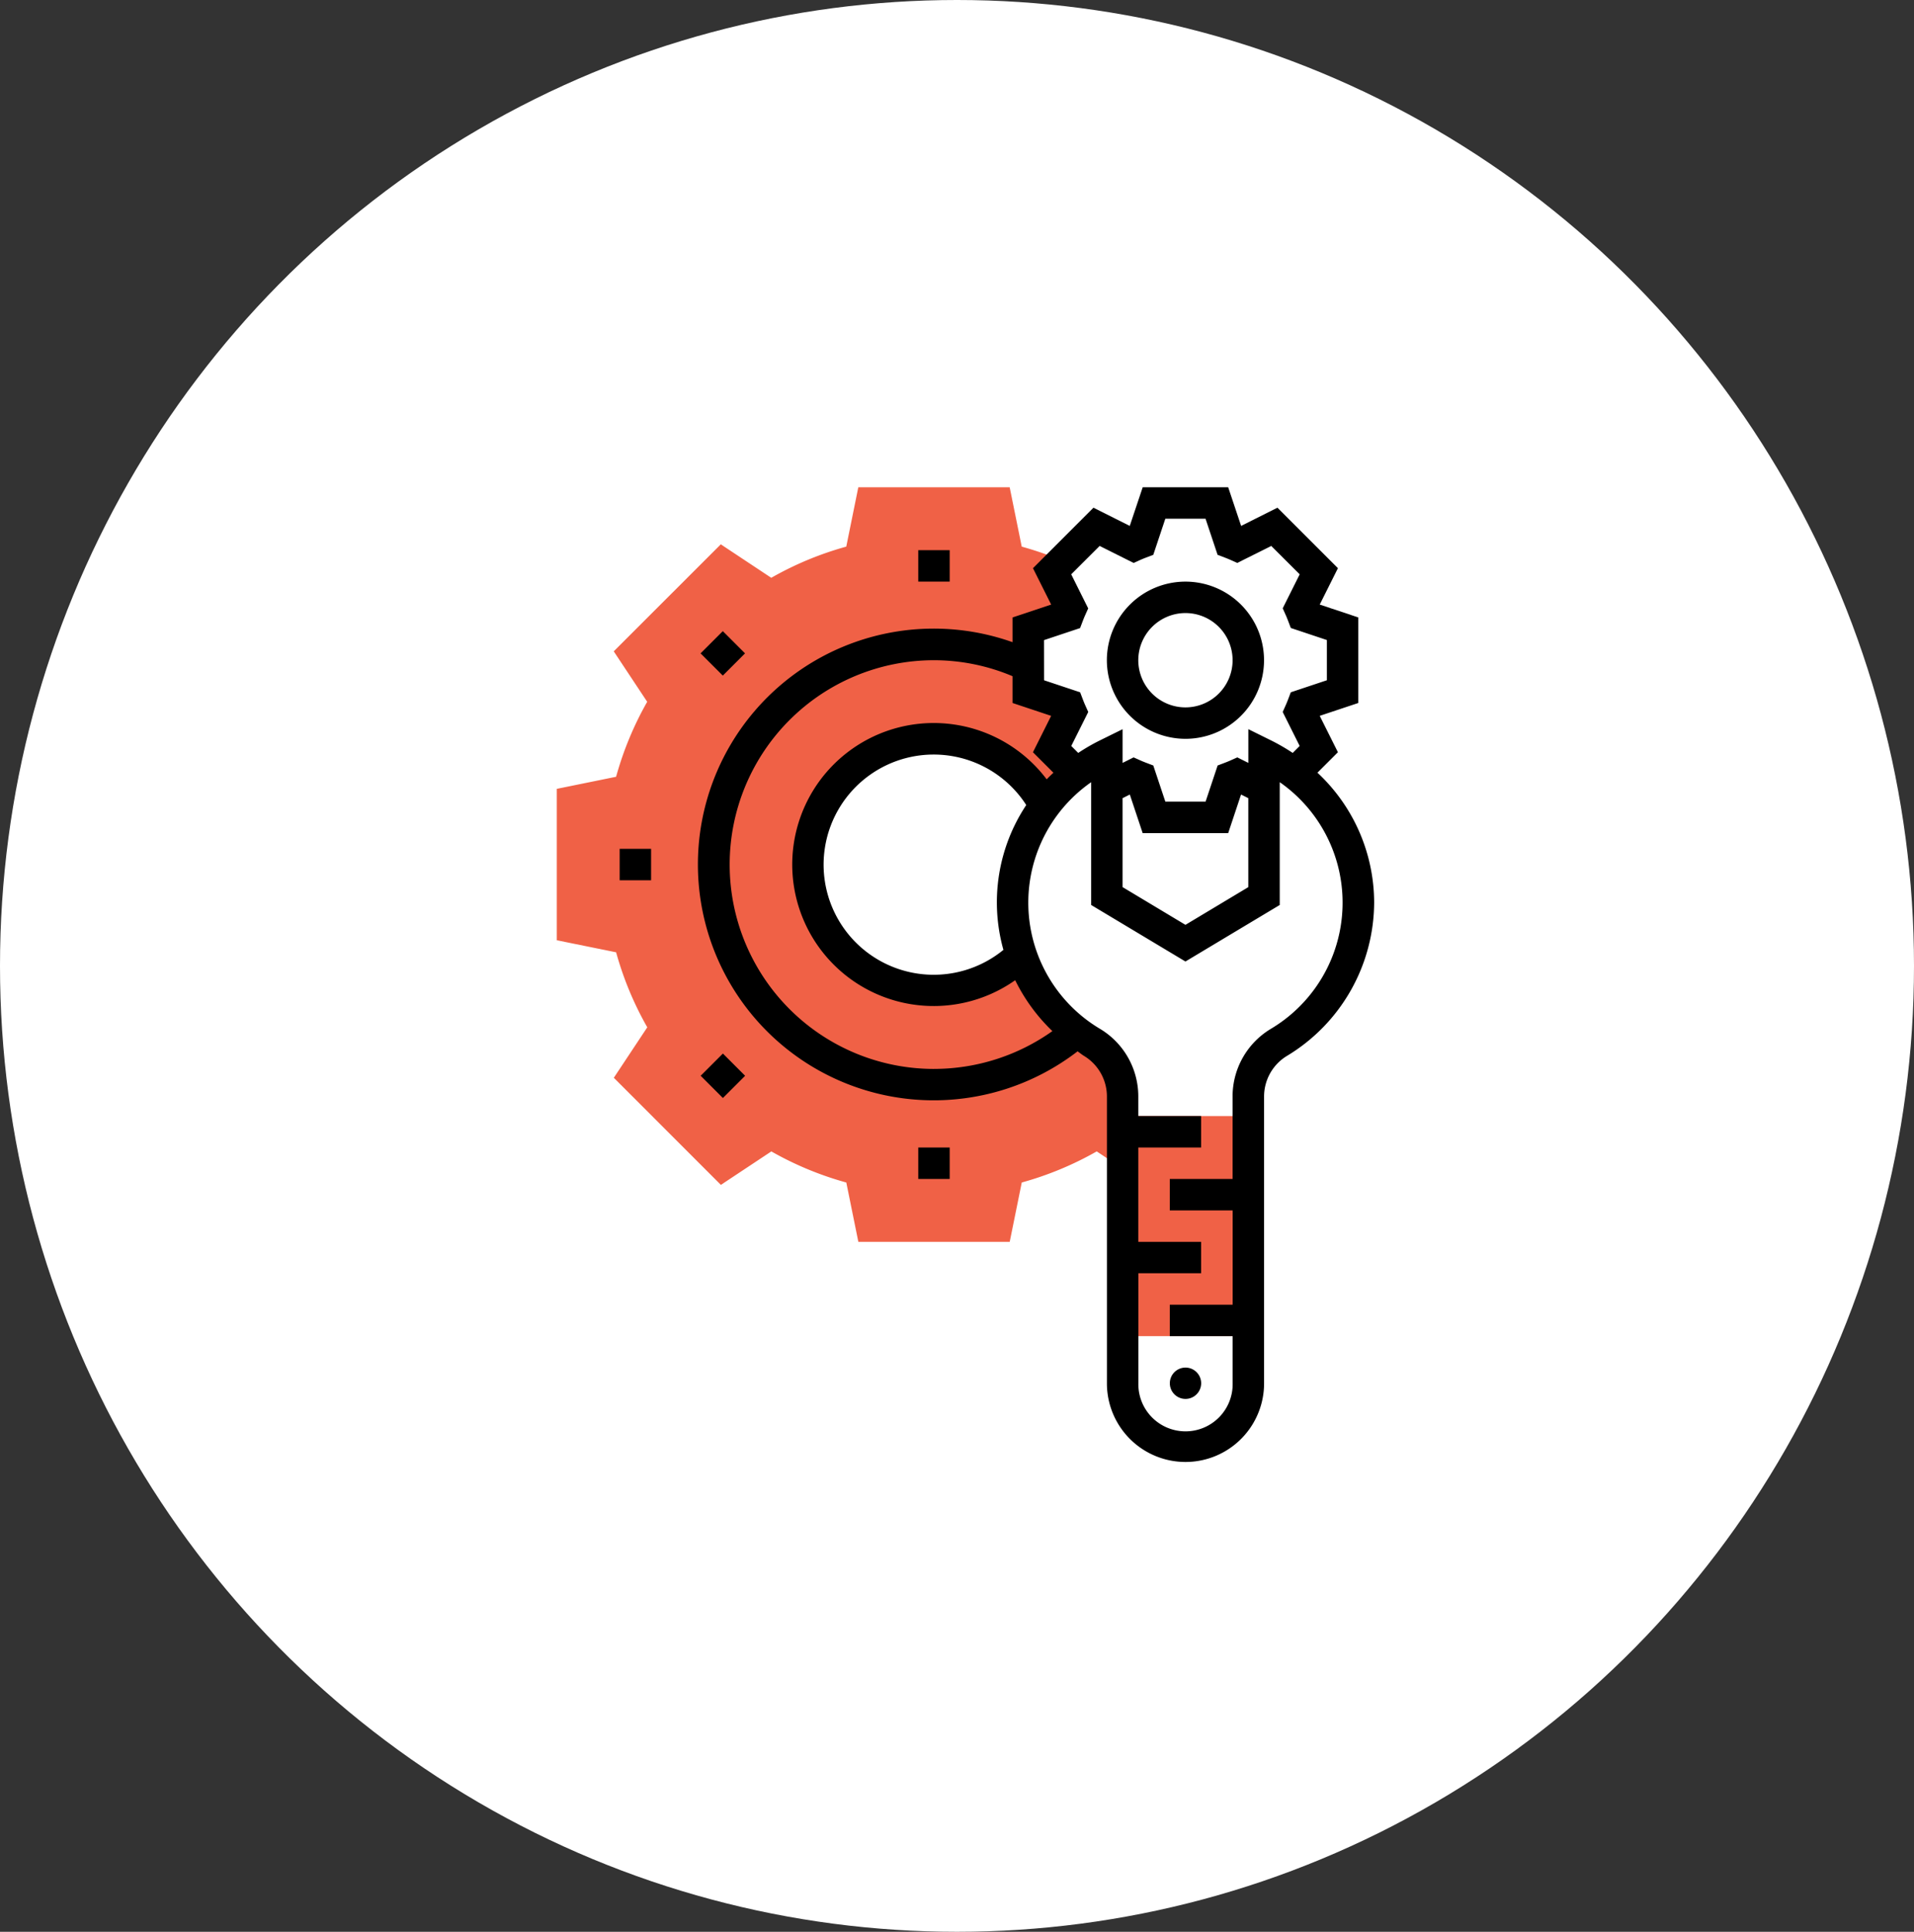 <svg xmlns="http://www.w3.org/2000/svg" width="110" height="111" viewBox="0 0 110 111">
  <rect x="0" y="0" width="110" height="111" fill="#333333" stroke="none"/>
  <g id="Group_27069" data-name="Group 27069" transform="translate(-242 -3412)">
    <ellipse id="Ellipse_431" data-name="Ellipse 431" cx="55" cy="55.5" rx="55" ry="55.5" transform="translate(242 3412)" fill="#fff"/>
    <g id="maintenance" transform="translate(274 3440)">
      <path id="Path_87748" data-name="Path 87748" d="M288,320h7.226v12.645H288Zm0,0" transform="translate(-255.484 -283.871)" fill="#f06146"/>
      <path id="Path_87749" data-name="Path 87749" d="M32.516,34.987A3.642,3.642,0,0,0,30.762,31.9a9.619,9.619,0,0,1-4.049-5.042,7.224,7.224,0,1,1,1.346-8.562A9.83,9.83,0,0,1,29.87,16.45h0l-1.4-1.4,1.076-2.152c-.058-.127-.109-.258-.159-.389L27.1,11.742V8.129l2.285-.761c.05-.132.1-.262.159-.389L28.465,4.827l.581-.582-.157-.094A18.838,18.838,0,0,0,26.72,3.41L26.028,0h-8.7l-.692,3.409A18.812,18.812,0,0,0,12.325,5.2l-2.9-1.923L3.272,9.425l1.923,2.9a18.852,18.852,0,0,0-1.787,4.308L0,17.327v8.7l3.409.692A18.789,18.789,0,0,0,5.2,31.029l-1.923,2.9,6.153,6.154,2.9-1.923a18.852,18.852,0,0,0,4.308,1.787l.692,3.408h8.7l.692-3.409a18.813,18.813,0,0,0,4.308-1.787l.989.657.5.022Zm0,0" fill="#f06146"/>
      <path id="Path_87750" data-name="Path 87750" d="M107.586,16.4l1.177-1.177-1.046-2.091,2.218-.739V7.478l-2.218-.739,1.046-2.091-3.476-3.476L103.2,2.219,102.457,0H97.543L96.8,2.219,94.713,1.172,91.237,4.648l1.046,2.091-2.219.739V8.9A13.552,13.552,0,1,0,93.8,32.41c.123.083.234.177.361.256a2.727,2.727,0,0,1,1.326,2.322v16.5a4.516,4.516,0,1,0,9.032,0v-16.5a2.73,2.73,0,0,1,1.326-2.323,10.333,10.333,0,0,0,5-8.8,10.224,10.224,0,0,0-3.253-7.461ZM91.871,8.781l2.074-.692.152-.4c.044-.115.089-.229.139-.34l.175-.391L93.434,5,95.068,3.37l1.953.976.391-.175c.112-.051.226-.095.34-.139l.4-.152.692-2.074h2.311l.692,2.074.4.152c.115.044.228.089.34.139l.391.175,1.953-.976L106.566,5l-.976,1.953.175.391c.051.112.095.226.139.34l.152.4,2.073.692v2.311l-2.074.692-.152.4c-.044.115-.089.228-.139.34l-.175.391.976,1.953-.4.4a11.3,11.3,0,0,0-1.25-.722l-1.3-.643v1.938l-.634-.317-.391.175c-.112.051-.226.095-.34.139l-.4.152-.692,2.074H98.844l-.692-2.074-.4-.152c-.115-.044-.228-.089-.34-.139l-.391-.175-.633.317V13.9l-1.3.641a11.229,11.229,0,0,0-1.25.722l-.4-.4.976-1.953-.175-.391c-.051-.112-.095-.226-.139-.34l-.152-.4-2.074-.691Zm4.516,9.081.416-.208.739,2.217h4.915l.739-2.218.417.209v5.112L100,25.141l-3.613-2.168Zm-6.849,8.718a6.327,6.327,0,1,1,1.313-8.323,10.1,10.1,0,0,0-1.312,8.323Zm-3.99,6.84a11.742,11.742,0,1,1,0-23.484,11.623,11.623,0,0,1,4.516.919v1.539l2.218.739-1.046,2.091L92.413,16.4c-.132.124-.263.25-.388.38a8.131,8.131,0,1,0-1.81,11.543,10.387,10.387,0,0,0,2.138,2.924,11.749,11.749,0,0,1-6.806,2.172Zm19.343-2.292a4.524,4.524,0,0,0-2.182,3.859v4.755H99.1v1.806h3.613v5.419H99.1v1.806h3.613v2.71a2.71,2.71,0,1,1-5.419,0V45.161H100.9V43.355H97.29V37.936H100.9V36.129H97.29V34.987a4.524,4.524,0,0,0-2.182-3.859,8.438,8.438,0,0,1-.527-14.183V24L100,27.248,105.419,24V16.944a8.438,8.438,0,0,1-.527,14.183Zm0,0" transform="translate(-63.871 0)"/>
      <path id="Path_87751" data-name="Path 87751" d="M284.516,57.032A4.516,4.516,0,1,0,280,52.516,4.521,4.521,0,0,0,284.516,57.032Zm0-7.226a2.71,2.71,0,1,1-2.71,2.71A2.713,2.713,0,0,1,284.516,49.806Zm0,0" transform="translate(-248.387 -42.58)"/>
      <path id="Path_87752" data-name="Path 87752" d="M313.806,448.9a.9.9,0,1,1-.9-.9A.9.9,0,0,1,313.806,448.9Zm0,0" transform="translate(-276.774 -397.419)"/>
      <path id="Path_87753" data-name="Path 87753" d="M184,32h1.806v1.806H184Zm0,0" transform="translate(-163.226 -28.387)"/>
      <path id="Path_87754" data-name="Path 87754" d="M73.2,74.484l1.278-1.277,1.277,1.277-1.277,1.277Zm0,0" transform="translate(-64.938 -64.942)"/>
      <path id="Path_87755" data-name="Path 87755" d="M32,184h1.806v1.806H32Zm0,0" transform="translate(-28.387 -163.226)"/>
      <path id="Path_87756" data-name="Path 87756" d="M73.223,289.452l1.278-1.277,1.277,1.278L74.5,290.73Zm0,0" transform="translate(-64.956 -255.639)"/>
      <path id="Path_87757" data-name="Path 87757" d="M184,336h1.806v1.806H184Zm0,0" transform="translate(-163.226 -298.064)"/>
    </g>
  </g>
</svg>
